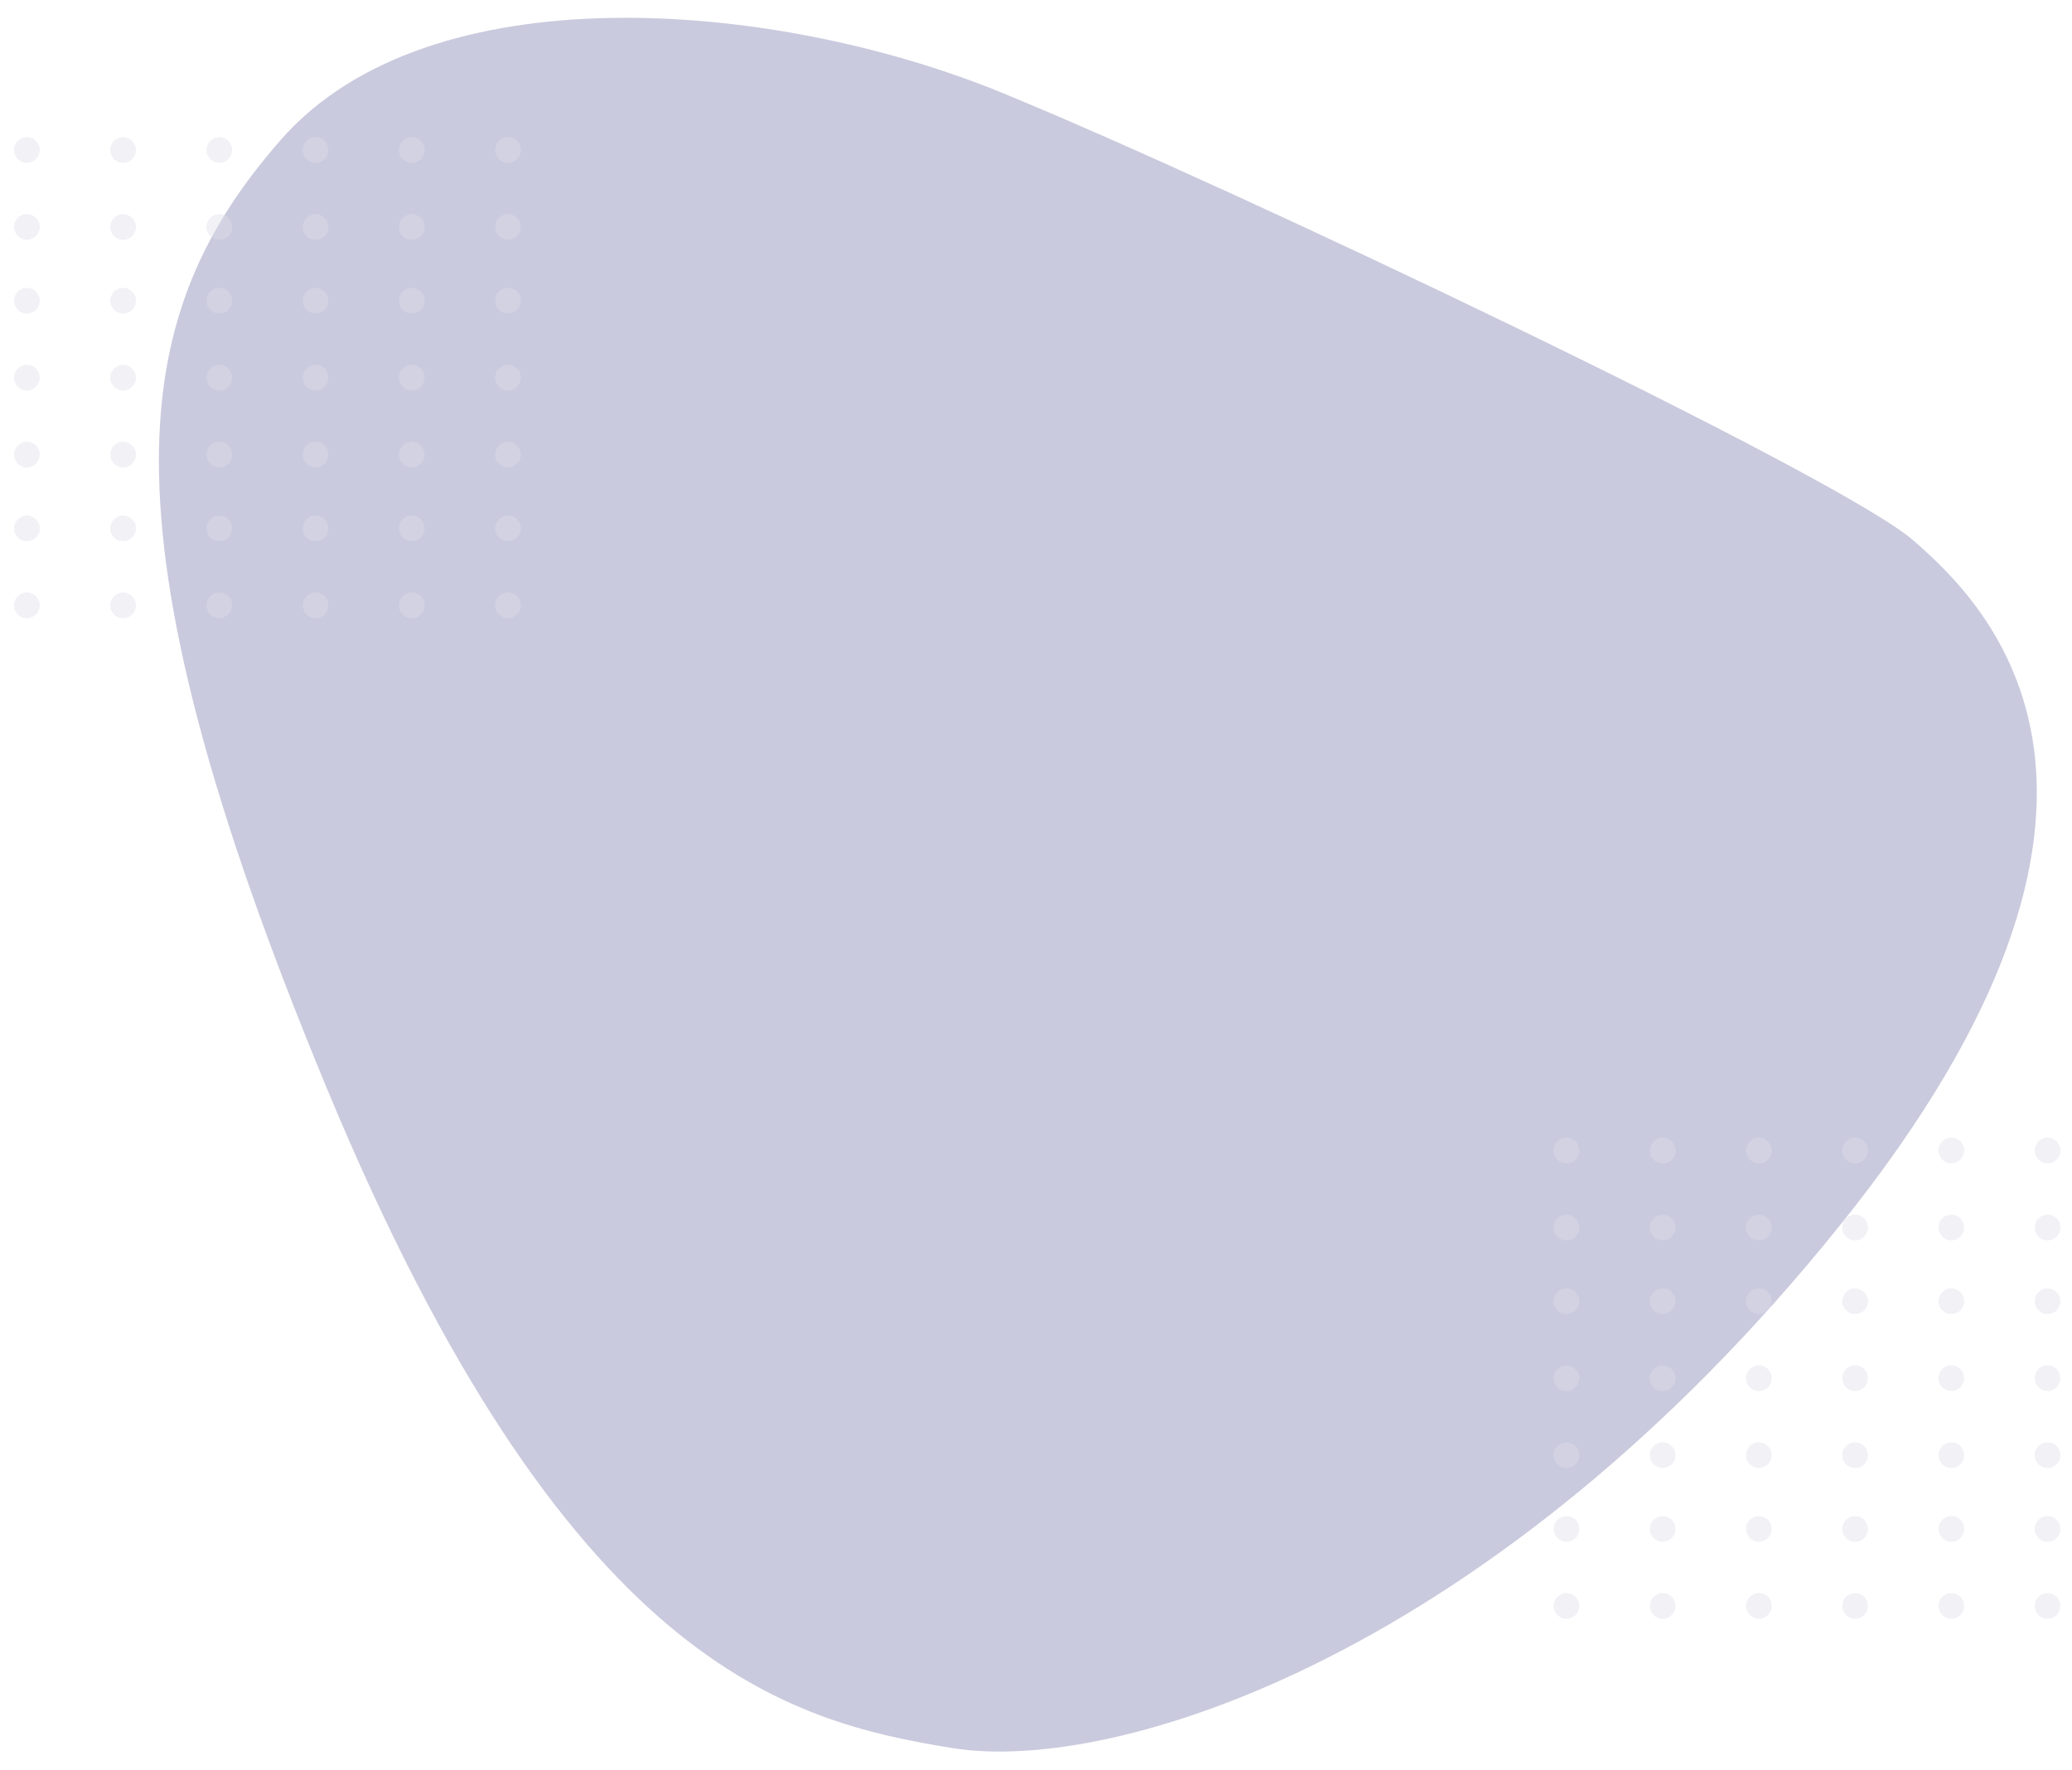 <?xml version="1.0" encoding="utf-8"?>
<!-- Generator: Adobe Illustrator 16.0.0, SVG Export Plug-In . SVG Version: 6.00 Build 0)  -->
<!DOCTYPE svg PUBLIC "-//W3C//DTD SVG 1.1//EN" "http://www.w3.org/Graphics/SVG/1.1/DTD/svg11.dtd">
<svg version="1.1" id="Layer_1" xmlns="http://www.w3.org/2000/svg" xmlns:xlink="http://www.w3.org/1999/xlink" x="0px" y="0px"
	 width="646px" height="552px" viewBox="74.267 55.85 646 552" enable-background="new 74.267 55.85 646 552" xml:space="preserve">
<g id="Group_3407" transform="translate(-631.353 -85.379)">
	<path id="Path_4341" opacity="0.402" fill="#7A7AAC" enable-background="new    " d="M1002.422,686.321
		c-51.203-8.363-120.147-25.625-194.772-205.404c-74.625-179.78-60.513-243.434-14.484-296.078s153.701-43.885,225.043-14.608
		c71.34,29.276,260.373,119.12,283.893,139.472c23.52,20.353,84.379,80.375-23.004,213.841
		C1171.718,657.01,1053.626,694.682,1002.422,686.321z"/>
	<g id="Group_3349" transform="translate(-6317 -7242)">
		<g id="Group_2751" transform="translate(7027 7426)" opacity="0.415">
			<circle id="Ellipse_69" fill="#DDDDEA" cx="4" cy="4" r="4"/>
			<circle id="Ellipse_70" fill="#DDDDEA" cx="34" cy="4" r="4"/>
			<circle id="Ellipse_71" fill="#DDDDEA" cx="64" cy="4" r="4"/>
			<circle id="Ellipse_72" fill="#DDDDEA" cx="94" cy="4" r="4"/>
			<circle id="Ellipse_73" fill="#DDDDEA" cx="124" cy="4" r="4"/>
			<circle id="Ellipse_74" fill="#DDDDEA" cx="154" cy="4" r="4"/>
			<circle id="Ellipse_69-2" fill="#DDDDEA" cx="4" cy="28" r="4"/>
			<circle id="Ellipse_70-2" fill="#DDDDEA" cx="34" cy="28" r="4"/>
			<circle id="Ellipse_71-2" fill="#DDDDEA" cx="64" cy="28" r="4"/>
			<circle id="Ellipse_72-2" fill="#DDDDEA" cx="94" cy="28" r="4"/>
			<circle id="Ellipse_73-2" fill="#DDDDEA" cx="124" cy="28" r="4"/>
			<circle id="Ellipse_74-2" fill="#DDDDEA" cx="154" cy="28" r="4"/>
			<circle id="Ellipse_69-3" fill="#DDDDEA" cx="4" cy="51" r="4"/>
			<circle id="Ellipse_70-3" fill="#DDDDEA" cx="34" cy="51" r="4"/>
			<circle id="Ellipse_71-3" fill="#DDDDEA" cx="64" cy="51" r="4"/>
			<circle id="Ellipse_72-3" fill="#DDDDEA" cx="94" cy="51" r="4"/>
			<circle id="Ellipse_73-3" fill="#DDDDEA" cx="124" cy="51" r="4"/>
			<circle id="Ellipse_74-3" fill="#DDDDEA" cx="154" cy="51" r="4"/>
			<circle id="Ellipse_69-4" fill="#DDDDEA" cx="4" cy="75" r="4"/>
			<circle id="Ellipse_70-4" fill="#DDDDEA" cx="34" cy="75" r="4"/>
			<circle id="Ellipse_71-4" fill="#DDDDEA" cx="64" cy="75" r="4"/>
			<circle id="Ellipse_72-4" fill="#DDDDEA" cx="94" cy="75" r="4"/>
			<circle id="Ellipse_73-4" fill="#DDDDEA" cx="124" cy="75" r="4"/>
			<circle id="Ellipse_74-4" fill="#DDDDEA" cx="154" cy="75" r="4"/>
			<circle id="Ellipse_69-5" fill="#DDDDEA" cx="4" cy="99" r="4"/>
			<circle id="Ellipse_70-5" fill="#DDDDEA" cx="34" cy="99" r="4"/>
			<circle id="Ellipse_71-5" fill="#DDDDEA" cx="64" cy="99" r="4"/>
			<circle id="Ellipse_72-5" fill="#DDDDEA" cx="94" cy="99" r="4"/>
			<circle id="Ellipse_73-5" fill="#DDDDEA" cx="124" cy="99" r="4"/>
			<circle id="Ellipse_74-5" fill="#DDDDEA" cx="154" cy="99" r="4"/>
			<circle id="Ellipse_69-6" fill="#DDDDEA" cx="4" cy="122" r="4"/>
			<circle id="Ellipse_70-6" fill="#DDDDEA" cx="34" cy="122" r="4"/>
			<circle id="Ellipse_71-6" fill="#DDDDEA" cx="64" cy="122" r="4"/>
			<circle id="Ellipse_72-6" fill="#DDDDEA" cx="94" cy="122" r="4"/>
			<circle id="Ellipse_73-6" fill="#DDDDEA" cx="124" cy="122" r="4"/>
			<circle id="Ellipse_74-6" fill="#DDDDEA" cx="154" cy="122" r="4"/>
			<circle id="Ellipse_69-7" fill="#DDDDEA" cx="4" cy="146" r="4"/>
			<circle id="Ellipse_70-7" fill="#DDDDEA" cx="34" cy="146" r="4"/>
			<circle id="Ellipse_71-7" fill="#DDDDEA" cx="64" cy="146" r="4"/>
			<circle id="Ellipse_72-7" fill="#DDDDEA" cx="94" cy="146" r="4"/>
			<circle id="Ellipse_73-7" fill="#DDDDEA" cx="124" cy="146" r="4"/>
			<circle id="Ellipse_74-7" fill="#DDDDEA" cx="154" cy="146" r="4"/>
		</g>
		<g id="Group_3153" transform="translate(7507 7738)" opacity="0.415">
			<circle id="Ellipse_69-8" fill="#DDDDEA" cx="3.999" cy="4" r="4"/>
			<circle id="Ellipse_70-8" fill="#DDDDEA" cx="33.999" cy="4" r="4"/>
			<circle id="Ellipse_71-8" fill="#DDDDEA" cx="63.999" cy="4" r="4"/>
			<circle id="Ellipse_72-8" fill="#DDDDEA" cx="93.999" cy="4" r="4"/>
			<circle id="Ellipse_73-8" fill="#DDDDEA" cx="123.999" cy="4" r="4"/>
			<circle id="Ellipse_74-8" fill="#DDDDEA" cx="153.999" cy="4" r="4"/>
			<circle id="Ellipse_69-9" fill="#DDDDEA" cx="3.999" cy="28" r="4"/>
			<circle id="Ellipse_70-9" fill="#DDDDEA" cx="33.999" cy="28" r="4"/>
			<circle id="Ellipse_71-9" fill="#DDDDEA" cx="63.999" cy="28" r="4"/>
			<circle id="Ellipse_72-9" fill="#DDDDEA" cx="93.999" cy="28" r="4"/>
			<circle id="Ellipse_73-9" fill="#DDDDEA" cx="123.999" cy="28" r="4"/>
			<circle id="Ellipse_74-9" fill="#DDDDEA" cx="153.999" cy="28" r="4"/>
			<circle id="Ellipse_69-10" fill="#DDDDEA" cx="3.999" cy="51" r="4"/>
			<circle id="Ellipse_70-10" fill="#DDDDEA" cx="33.999" cy="51" r="4"/>
			<circle id="Ellipse_71-10" fill="#DDDDEA" cx="63.999" cy="51" r="4"/>
			<circle id="Ellipse_72-10" fill="#DDDDEA" cx="93.999" cy="51" r="4"/>
			<circle id="Ellipse_73-10" fill="#DDDDEA" cx="123.999" cy="51" r="4"/>
			<circle id="Ellipse_74-10" fill="#DDDDEA" cx="153.999" cy="51" r="4"/>
			<circle id="Ellipse_69-11" fill="#DDDDEA" cx="3.999" cy="75" r="4"/>
			<circle id="Ellipse_70-11" fill="#DDDDEA" cx="33.999" cy="75" r="4"/>
			<circle id="Ellipse_71-11" fill="#DDDDEA" cx="63.999" cy="75" r="4"/>
			<circle id="Ellipse_72-11" fill="#DDDDEA" cx="93.999" cy="75" r="4"/>
			<circle id="Ellipse_73-11" fill="#DDDDEA" cx="123.999" cy="75" r="4"/>
			<circle id="Ellipse_74-11" fill="#DDDDEA" cx="153.999" cy="75" r="4"/>
			<circle id="Ellipse_69-12" fill="#DDDDEA" cx="3.999" cy="99" r="4"/>
			<circle id="Ellipse_70-12" fill="#DDDDEA" cx="33.999" cy="99" r="4"/>
			<circle id="Ellipse_71-12" fill="#DDDDEA" cx="63.999" cy="99" r="4"/>
			<circle id="Ellipse_72-12" fill="#DDDDEA" cx="93.999" cy="99" r="4"/>
			<circle id="Ellipse_73-12" fill="#DDDDEA" cx="123.999" cy="99" r="4"/>
			<circle id="Ellipse_74-12" fill="#DDDDEA" cx="153.999" cy="99" r="4"/>
			<circle id="Ellipse_69-13" fill="#DDDDEA" cx="3.999" cy="122" r="4"/>
			<circle id="Ellipse_70-13" fill="#DDDDEA" cx="33.999" cy="122" r="4"/>
			<circle id="Ellipse_71-13" fill="#DDDDEA" cx="63.999" cy="122" r="4"/>
			<circle id="Ellipse_72-13" fill="#DDDDEA" cx="93.999" cy="122" r="4"/>
			<circle id="Ellipse_73-13" fill="#DDDDEA" cx="123.999" cy="122" r="4"/>
			<circle id="Ellipse_74-13" fill="#DDDDEA" cx="153.999" cy="122" r="4"/>
			<circle id="Ellipse_69-14" fill="#DDDDEA" cx="3.999" cy="146" r="4"/>
			<circle id="Ellipse_70-14" fill="#DDDDEA" cx="33.999" cy="146" r="4"/>
			<circle id="Ellipse_71-14" fill="#DDDDEA" cx="63.999" cy="146" r="4"/>
			<circle id="Ellipse_72-14" fill="#DDDDEA" cx="93.999" cy="146" r="4"/>
			<circle id="Ellipse_73-14" fill="#DDDDEA" cx="123.999" cy="146" r="4"/>
			<circle id="Ellipse_74-14" fill="#DDDDEA" cx="153.999" cy="146" r="4"/>
		</g>
	</g>
</g>
</svg>
